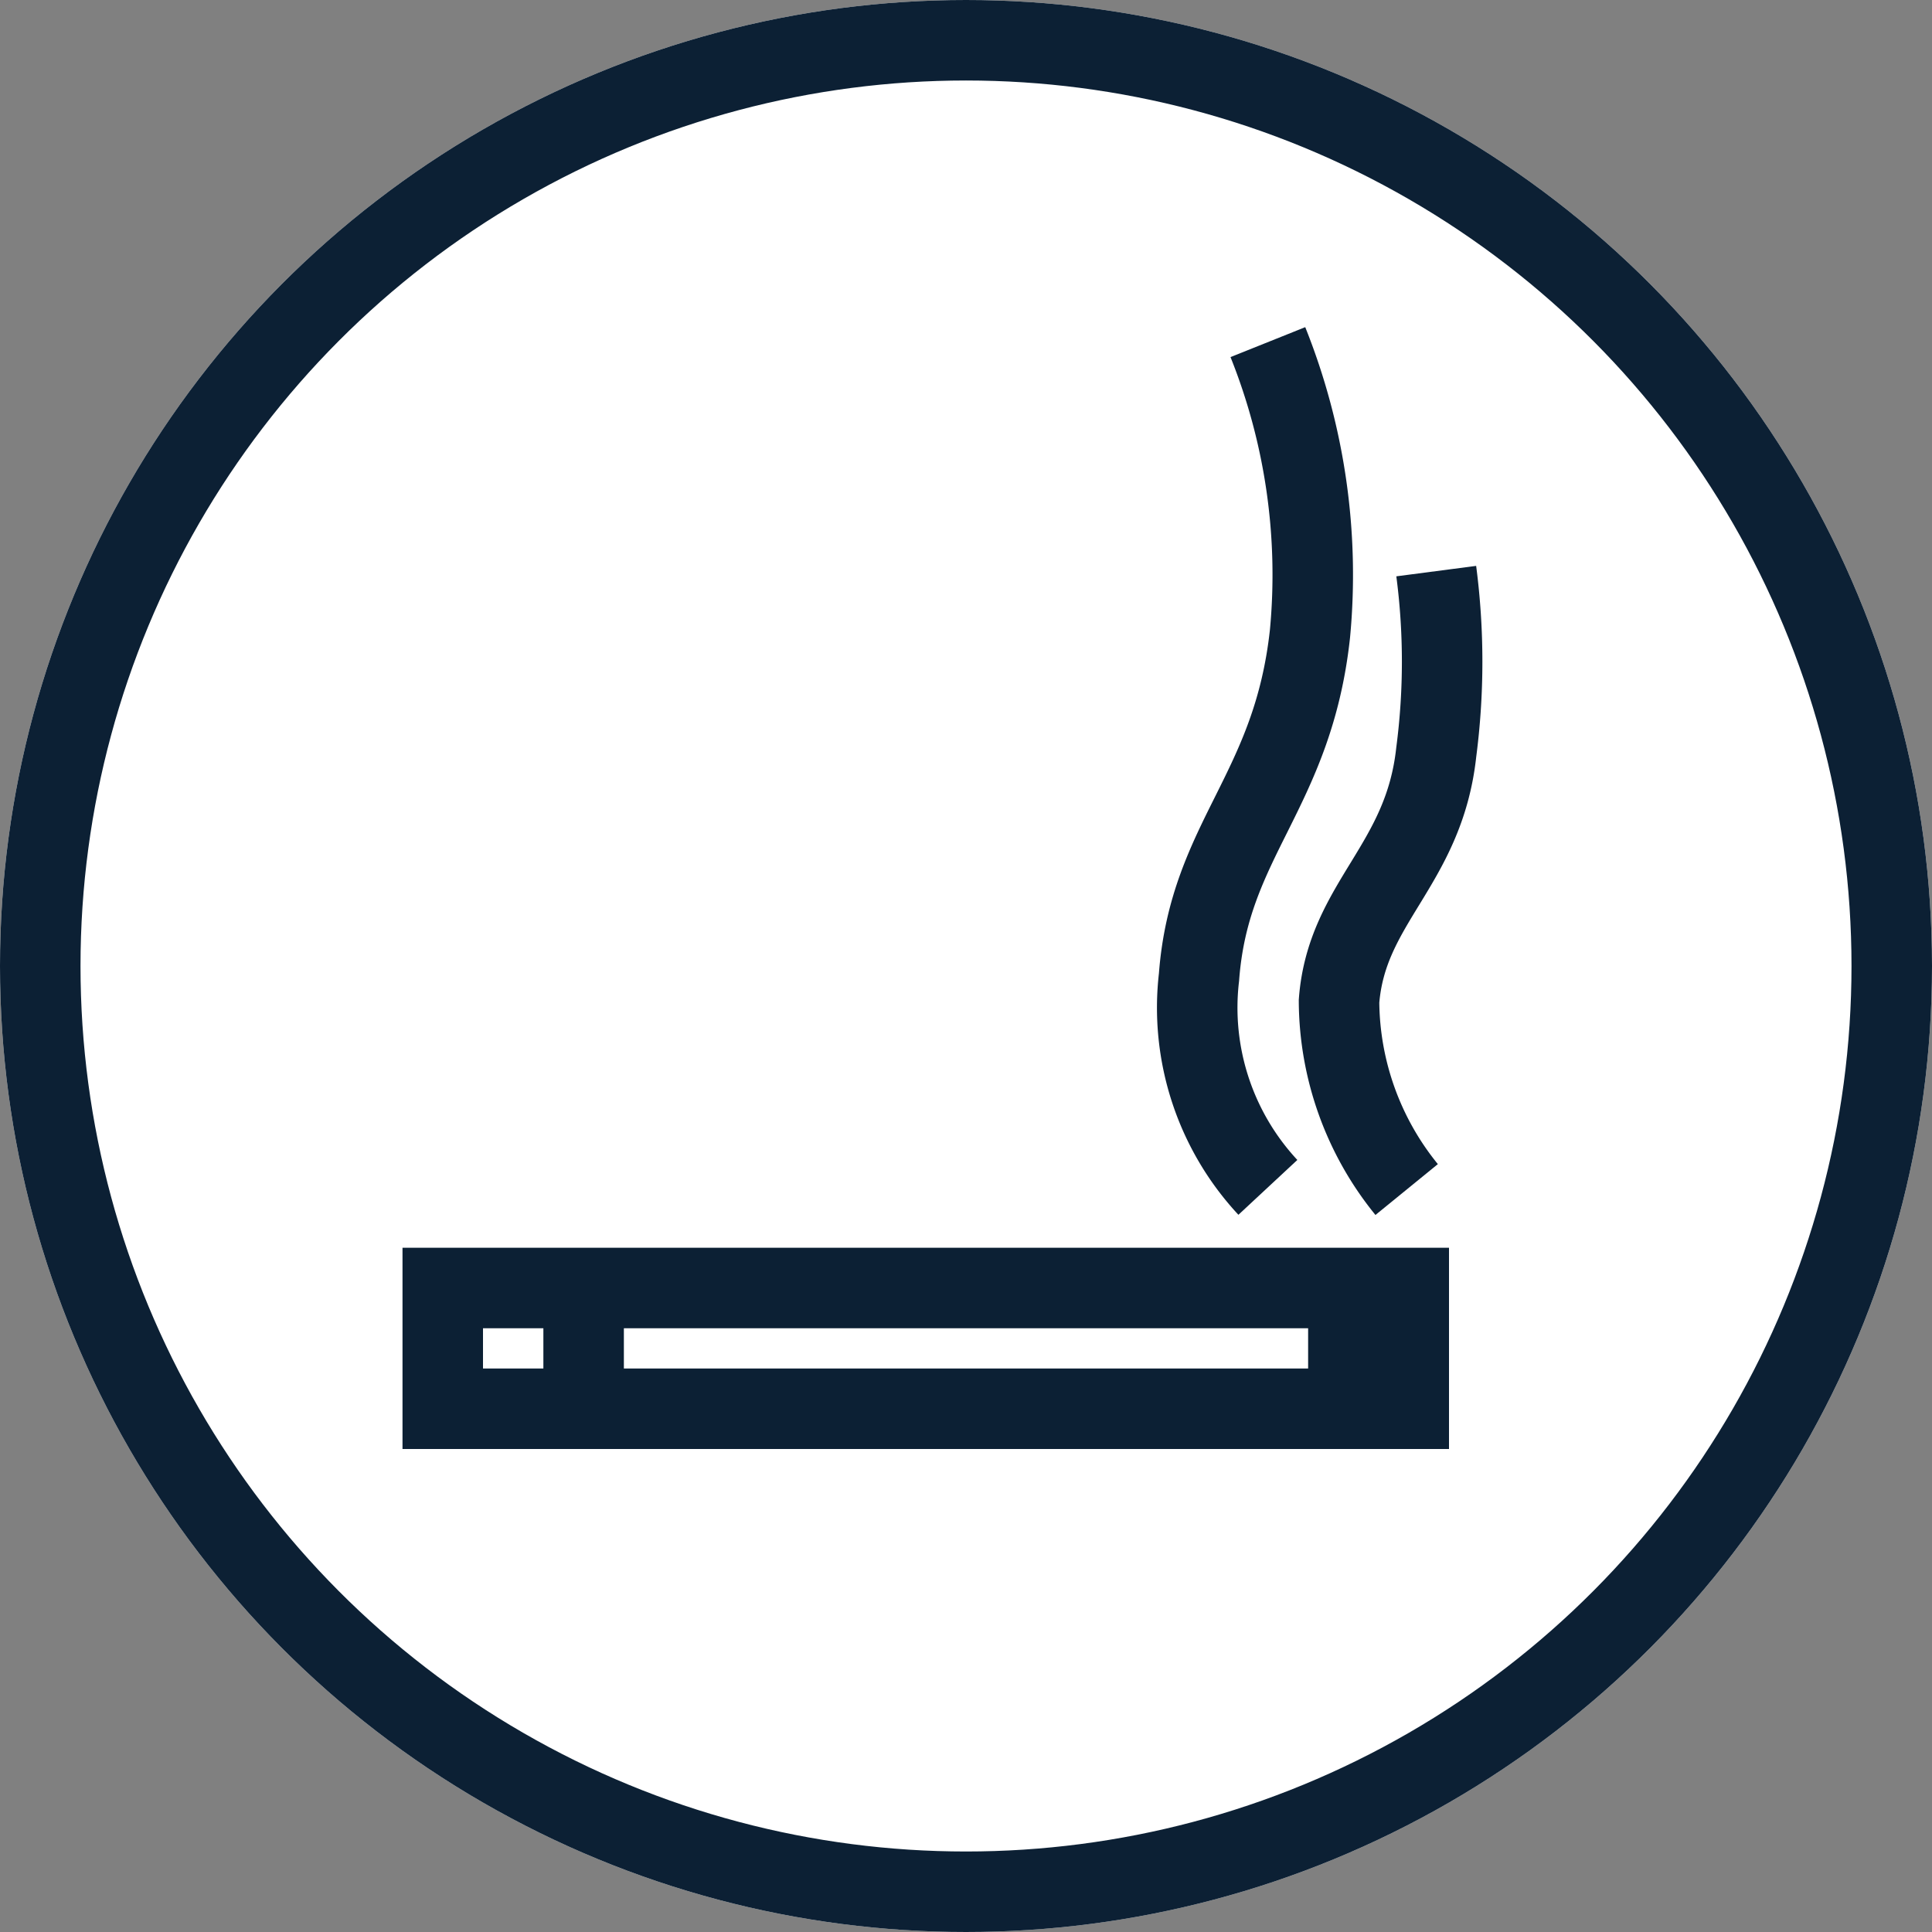 <svg xmlns="http://www.w3.org/2000/svg" width="48" height="48" viewBox="0 0 48 48">
  <rect x="0" y="0" width="48" height="48" fill="#808080" stroke="none"/>
  <g id="smoking-area" transform="translate(-1157 -2815)">
    <g id="Ellipse_564" data-name="Ellipse 564" transform="translate(1157 2815)" fill="#fff" stroke="#0c2034" stroke-width="2">
      <circle cx="24" cy="24" r="24" stroke="none"/>
      <circle cx="24" cy="24" r="23" fill="none"/>
    </g>
    <path id="Path_9423" data-name="Path 9423" d="M0,0A15.541,15.541,0,0,1,1.046,7.244c-.428,3.944-2.5,5.092-2.757,8.531A6.553,6.553,0,0,0,0,21" transform="translate(1188.5 2823.5)" fill="none" stroke="#0c2034" stroke-width="2"/>
    <path id="Path_9424" data-name="Path 9424" d="M.775-.311a17.351,17.351,0,0,1,0,4.5C.47,7.01-1.453,7.921-1.64,10.377A7.474,7.474,0,0,0,.04,15.054" transform="translate(1191.908 2829.5)" fill="none" stroke="#0c2034" stroke-width="2"/>
    <g id="Rectangle_2553" data-name="Rectangle 2553" transform="translate(1167 2846)" fill="#fff" stroke="#0c2034" stroke-width="2">
      <rect width="26" height="5" rx="1" stroke="none"/>
      <rect x="1" y="1" width="24" height="3" fill="none"/>
    </g>
    <line id="Line_540" data-name="Line 540" y2="4" transform="translate(1190.5 2846.5)" fill="none" stroke="#0c2034" stroke-width="2"/>
    <line id="Line_541" data-name="Line 541" y2="4" transform="translate(1171.5 2846.5)" fill="none" stroke="#0c2034" stroke-width="2"/>
  </g>
</svg>
